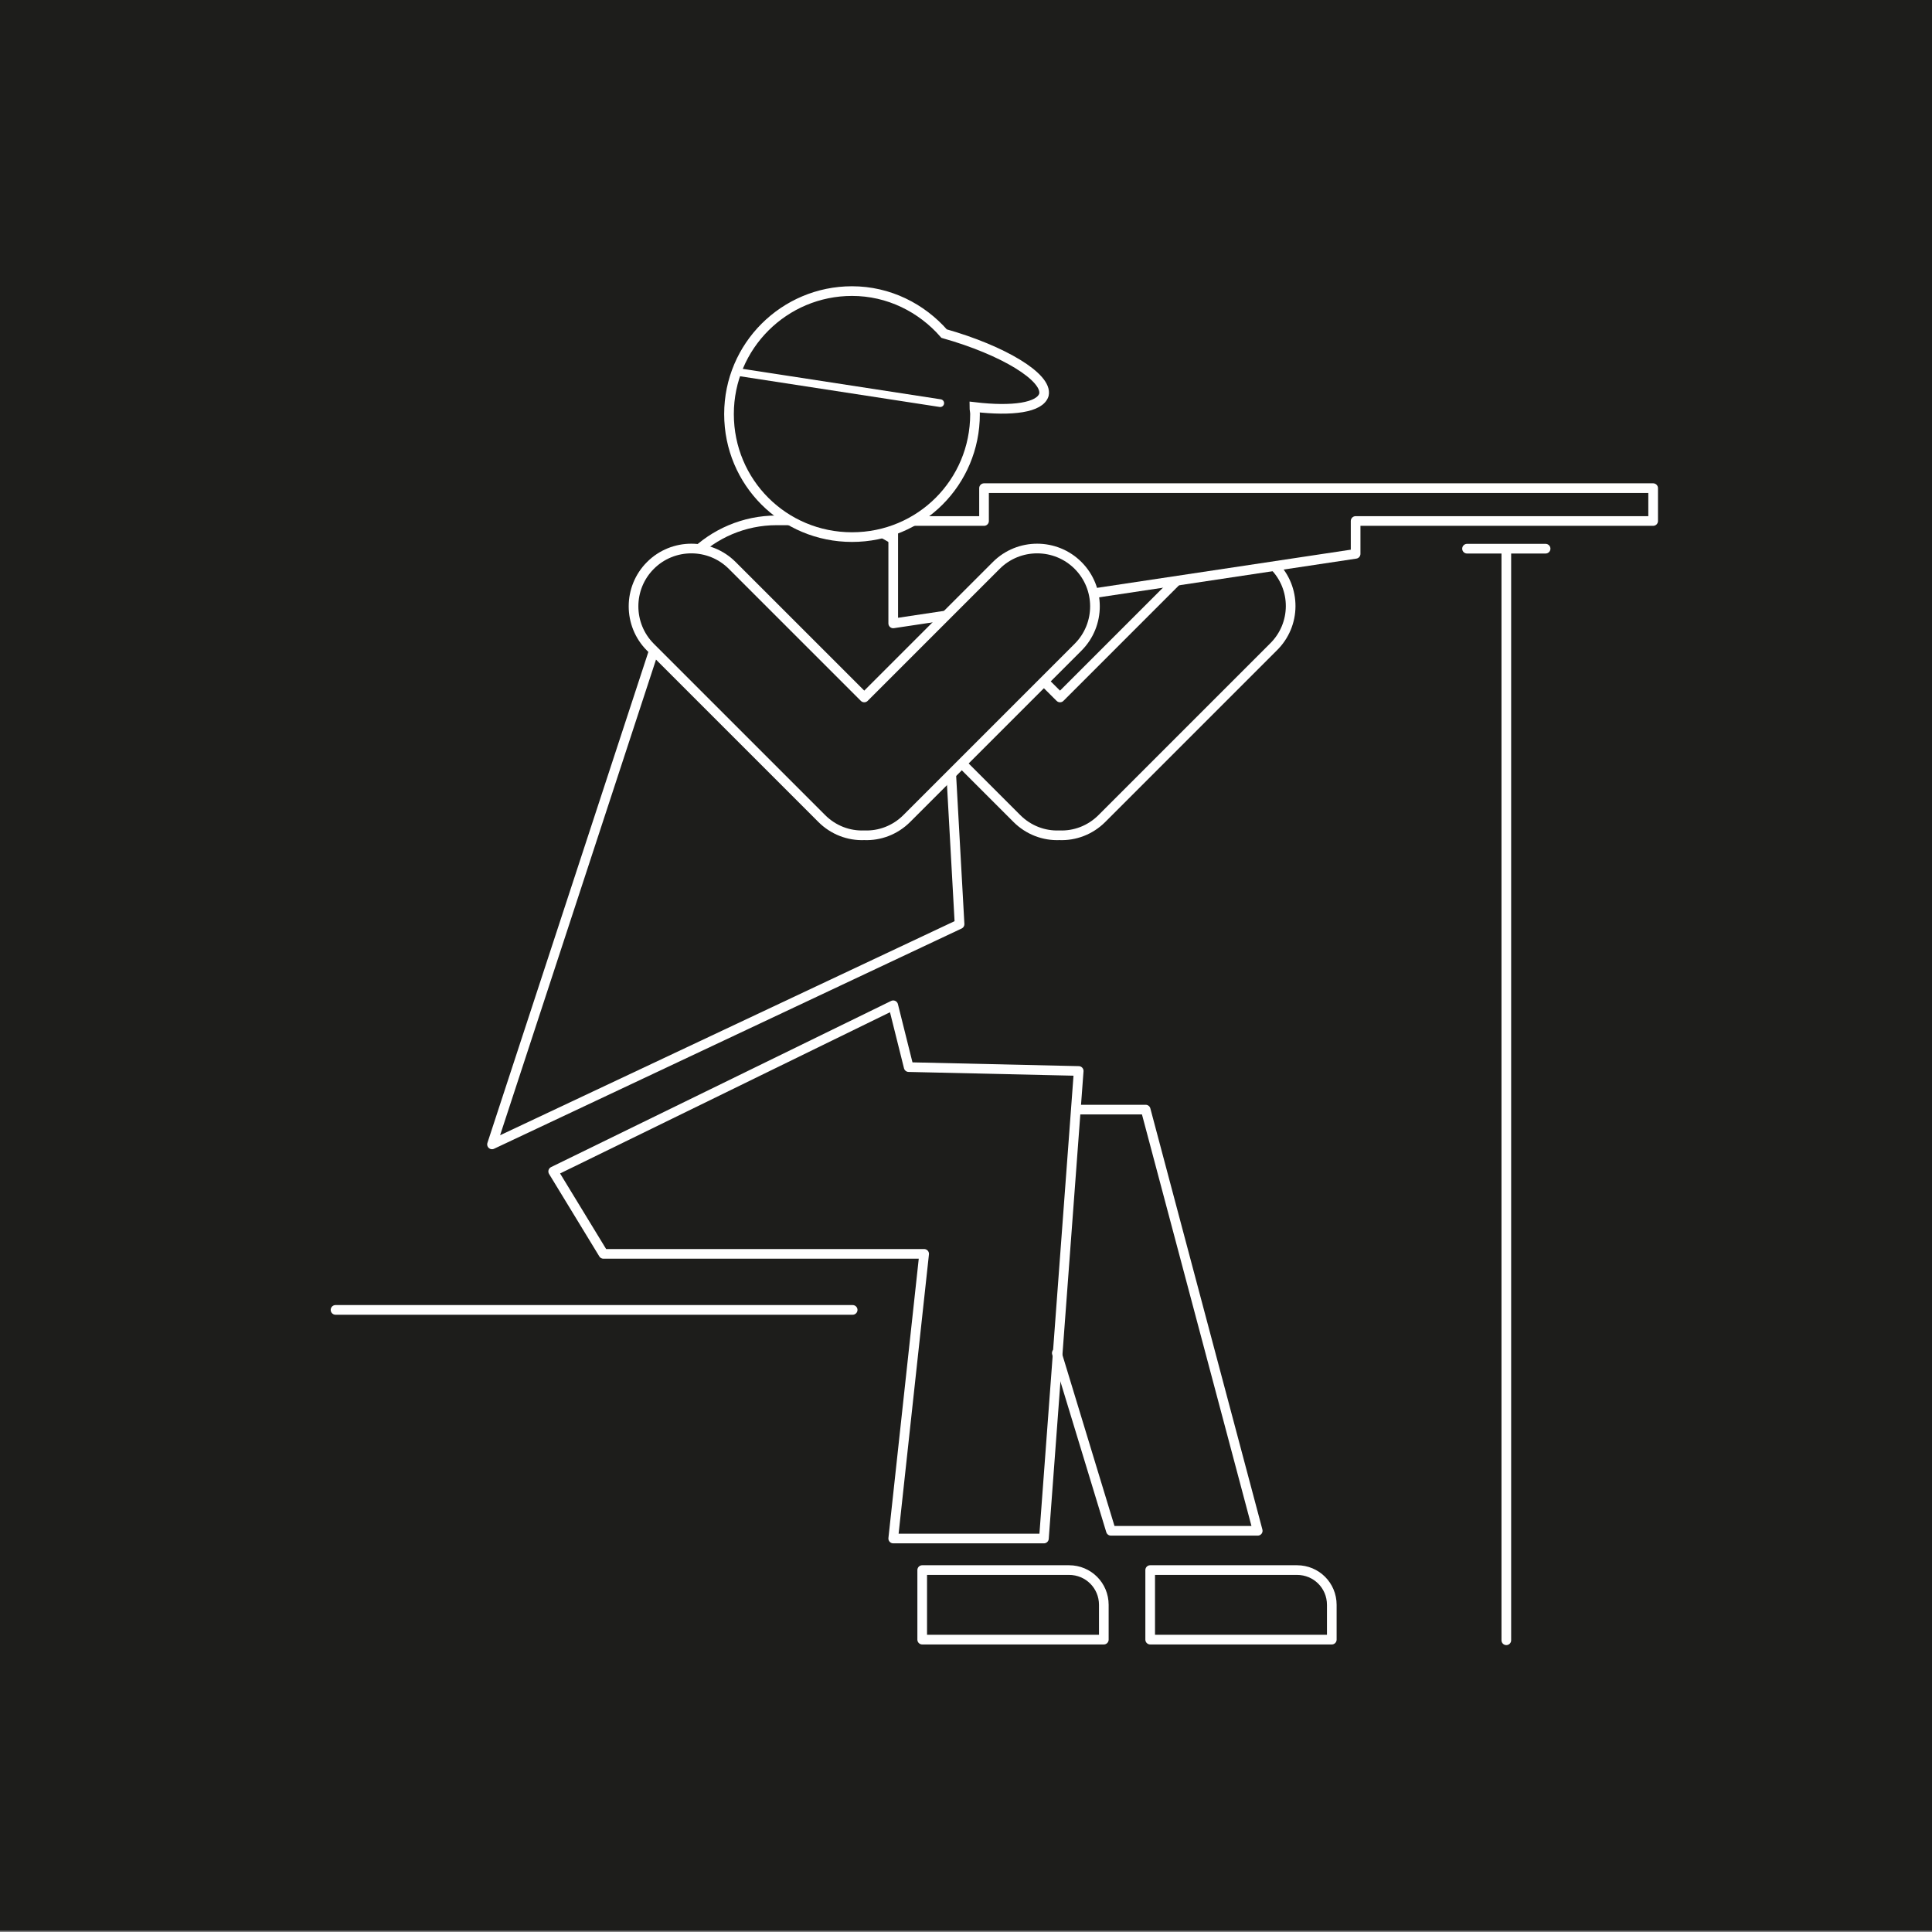 <?xml version="1.0" encoding="utf-8"?>
<!-- Generator: Adobe Illustrator 27.1.0, SVG Export Plug-In . SVG Version: 6.00 Build 0)  -->
<svg version="1.1" id="Layer_1" xmlns="http://www.w3.org/2000/svg" xmlns:xlink="http://www.w3.org/1999/xlink" x="0px" y="0px"
	 viewBox="0 0 300 300" style="enable-background:new 0 0 300 300;" xml:space="preserve">
<rect x="0" y="0" width="300" height="300" fill="#808080" stroke="none"/>
<style type="text/css">
	.st0{clip-path:url(#SVGID_00000026857823027437132570000000819346419996907924_);fill:#1D1D1B;}
	.st1{clip-path:url(#SVGID_00000037675698975383954330000000151580677758638738_);fill:#1D1D1B;}
	.st2{clip-path:url(#SVGID_00000102525596035606702900000005201012253673634198_);}
	
		.st3{clip-path:url(#SVGID_00000113349749478725600420000008633670049233394340_);fill:none;stroke:#FFFFFF;stroke-width:1.5;stroke-linecap:round;stroke-linejoin:round;}
	.st4{clip-path:url(#SVGID_00000113349749478725600420000008633670049233394340_);fill:#1D1D1B;}
	.st5{clip-path:url(#SVGID_00000047033273105875724690000004824265887663184797_);}
	
		.st6{clip-path:url(#SVGID_00000092415182179721386680000010858443541605846966_);fill:none;stroke:#FFFFFF;stroke-width:1.5;stroke-linecap:round;stroke-linejoin:round;}
	.st7{fill:#1D1D1B;}
	.st8{clip-path:url(#SVGID_00000159461882194627610580000016336520352682086052_);}
	.st9{fill:none;stroke:#FFFFFF;stroke-width:1.5;stroke-linecap:round;stroke-linejoin:round;}
	.st10{clip-path:url(#SVGID_00000123428023804400331680000018382454273698337684_);}
	.st11{clip-path:url(#SVGID_00000008851446018239783820000006556232215141184925_);}
	
		.st12{clip-path:url(#SVGID_00000160910470381573818070000006156523583616287630_);fill:#1D1D1B;stroke:#FFFFFF;stroke-width:1.5;stroke-linecap:round;stroke-linejoin:round;}
	.st13{clip-path:url(#SVGID_00000160910470381573818070000006156523583616287630_);fill:#1D1D1B;}
	.st14{clip-path:url(#SVGID_00000092435668004167350140000001373445554729010862_);}
	.st15{clip-path:url(#SVGID_00000046310285300746670070000005942141150648218757_);fill:none;stroke:#FFFFFF;stroke-width:1.5;}
	
		.st16{clip-path:url(#SVGID_00000046310285300746670070000005942141150648218757_);fill:none;stroke:#FFFFFF;stroke-width:1.5;stroke-linecap:round;stroke-linejoin:round;}
	
		.st17{clip-path:url(#SVGID_00000057868298099422515370000003650840867183382963_);fill:none;stroke:#FFFFFF;stroke-width:1.5;stroke-linecap:round;stroke-linejoin:round;}
	.st18{fill:none;stroke:#FFFFFF;stroke-width:1.2;stroke-linecap:round;stroke-linejoin:round;}
</style>
<g>
	<defs>
		<rect id="SVGID_1_" y="-0.2" width="300" height="300"/>
	</defs>
	<clipPath id="SVGID_00000160162437140919653980000014816732026175609011_">
		<use xlink:href="#SVGID_1_"  style="overflow:visible;"/>
	</clipPath>
	
		<rect y="-0.2" style="clip-path:url(#SVGID_00000160162437140919653980000014816732026175609011_);fill:#1D1D1B;" width="300" height="300"/>
</g>
<g>
	<defs>
		<rect id="SVGID_00000109030485052682151460000017250927124581765762_" y="-0.2" width="300" height="300"/>
	</defs>
	<clipPath id="SVGID_00000039828644425411913800000012994437387490210239_">
		<use xlink:href="#SVGID_00000109030485052682151460000017250927124581765762_"  style="overflow:visible;"/>
	</clipPath>
	<path style="clip-path:url(#SVGID_00000039828644425411913800000012994437387490210239_);fill:#1D1D1B;" d="M197.8,87.8
		c-3.5-3.5-9.2-3.5-12.7,0l-20.5,20.5L144,87.8c-3.5-3.5-9.2-3.5-12.7,0c-3.5,3.5-3.5,9.2,0,12.7l26.6,26.6c1.8,1.8,4.2,2.7,6.6,2.6
		c2.4,0.1,4.8-0.8,6.6-2.6l26.6-26.6C201.3,97,201.3,91.3,197.8,87.8"/>
</g>
<g>
	<defs>
		<path id="SVGID_00000148618835343620866430000005148271275682562481_" d="M185.1,87.8l-20.5,20.5L144,87.8
			c-3.5-3.5-9.2-3.5-12.7,0c-3.5,3.5-3.5,9.2,0,12.7l26.6,26.6c1.8,1.8,4.2,2.7,6.6,2.6c2.4,0.1,4.8-0.8,6.6-2.6l26.6-26.6
			c3.5-3.5,3.5-9.2,0-12.7c-1.7-1.8-4-2.6-6.3-2.6C189.1,85.2,186.8,86.1,185.1,87.8"/>
	</defs>
	<clipPath id="SVGID_00000067221157758419783050000018183287818706732207_">
		<use xlink:href="#SVGID_00000148618835343620866430000005148271275682562481_"  style="overflow:visible;"/>
	</clipPath>
	<g style="clip-path:url(#SVGID_00000067221157758419783050000018183287818706732207_);">
		<defs>
			
				<rect id="SVGID_00000066483773696648222830000016234578794594569142_" x="105.5" y="35.1" transform="matrix(0.707 -0.707 0.707 0.707 -18.388 143.927)" width="118.1" height="118.1"/>
		</defs>
		<clipPath id="SVGID_00000125567539064342250010000015681605305544694458_">
			<use xlink:href="#SVGID_00000066483773696648222830000016234578794594569142_"  style="overflow:visible;"/>
		</clipPath>
	</g>
</g>
<g>
	<defs>
		<rect id="SVGID_00000066499140992287098420000007669154375215839125_" y="-0.2" width="300" height="300"/>
	</defs>
	<clipPath id="SVGID_00000132071487773598165550000011824000244263251100_">
		<use xlink:href="#SVGID_00000066499140992287098420000007669154375215839125_"  style="overflow:visible;"/>
	</clipPath>
	
		<path style="clip-path:url(#SVGID_00000132071487773598165550000011824000244263251100_);fill:none;stroke:#FFFFFF;stroke-width:1.5;stroke-linecap:round;stroke-linejoin:round;" d="
		M197.8,87.8c-3.5-3.5-9.2-3.5-12.7,0l-20.5,20.5L144,87.8c-3.5-3.5-9.2-3.5-12.7,0c-3.5,3.5-3.5,9.2,0,12.7l26.6,26.6
		c1.8,1.8,4.2,2.7,6.6,2.6c2.4,0.1,4.8-0.8,6.6-2.6l26.6-26.6C201.3,97,201.3,91.3,197.8,87.8z"/>
	<path style="clip-path:url(#SVGID_00000132071487773598165550000011824000244263251100_);fill:#1D1D1B;" d="M76.4,177.7l72.6-34.2
		l-1.5-27l-0.3-17.2c0-10.2-8.3-18.5-18.5-18.5h-8.1c-10.2,0-18.5,8.3-18.5,18.5L76.4,177.7z"/>
</g>
<g>
	<defs>
		<path id="SVGID_00000118355979876200404170000015664951171919828140_" d="M120.6,80.9c-10.2,0-18.5,8.3-18.5,18.5l-25.8,78.4
			l72.6-34.2l-1.5-27l-0.3-17.2c0-10.2-8.3-18.5-18.5-18.5H120.6z"/>
	</defs>
	<clipPath id="SVGID_00000054243181761980789450000006597660123923799194_">
		<use xlink:href="#SVGID_00000118355979876200404170000015664951171919828140_"  style="overflow:visible;"/>
	</clipPath>
	<g style="clip-path:url(#SVGID_00000054243181761980789450000006597660123923799194_);">
		<defs>
			<rect id="SVGID_00000139987163333807031160000006979655047970059151_" x="74.2" y="78.6" width="77" height="101.4"/>
		</defs>
		<clipPath id="SVGID_00000161621420068246567820000004030726461851368861_">
			<use xlink:href="#SVGID_00000139987163333807031160000006979655047970059151_"  style="overflow:visible;"/>
		</clipPath>
	</g>
</g>
<g>
	<defs>
		<rect id="SVGID_00000166672954422045275370000000479823467439643325_" y="-0.2" width="300" height="300"/>
	</defs>
	<clipPath id="SVGID_00000175311697697805868940000011927687594024282267_">
		<use xlink:href="#SVGID_00000166672954422045275370000000479823467439643325_"  style="overflow:visible;"/>
	</clipPath>
	
		<path style="clip-path:url(#SVGID_00000175311697697805868940000011927687594024282267_);fill:none;stroke:#FFFFFF;stroke-width:1.5;stroke-linecap:round;stroke-linejoin:round;" d="
		M76.4,177.7l72.6-34.2l-1.5-27l-0.3-17.2c0-10.2-8.3-18.5-18.5-18.5h-8.1c-10.2,0-18.5,8.3-18.5,18.5L76.4,177.7z"/>
</g>
<polygon class="st7" points="141.1,165.7 138.7,156.1 85.9,181.9 93.7,194.7 143.5,194.7 138.7,238.9 162.1,238.9 167.5,166.3 "/>
<g>
	<defs>
		<polygon id="SVGID_00000133503889590245251730000018407046530910829204_" points="85.9,181.9 93.7,194.7 143.5,194.7 138.7,238.9 
			162.1,238.9 167.5,166.3 141.1,165.7 138.7,156.1 		"/>
	</defs>
	<clipPath id="SVGID_00000119083642563246850280000015174724042344061365_">
		<use xlink:href="#SVGID_00000133503889590245251730000018407046530910829204_"  style="overflow:visible;"/>
	</clipPath>
	<g style="clip-path:url(#SVGID_00000119083642563246850280000015174724042344061365_);">
		<defs>
			<rect id="SVGID_00000011716247258255992660000017904070938396265904_" x="83.6" y="154" width="86.1" height="87.1"/>
		</defs>
		<clipPath id="SVGID_00000131341402036044262870000015898752291825448608_">
			<use xlink:href="#SVGID_00000011716247258255992660000017904070938396265904_"  style="overflow:visible;"/>
		</clipPath>
	</g>
</g>
<polygon class="st9" points="141.1,165.7 138.7,156.1 85.9,181.9 93.7,194.7 143.5,194.7 138.7,238.9 162.1,238.9 167.5,166.3 "/>
<polygon class="st7" points="256.7,80.9 256.7,75.8 152.8,75.8 152.8,80.9 138.7,80.9 138.7,96.8 210.5,86 210.5,80.9 "/>
<g>
	<defs>
		<polygon id="SVGID_00000116948650299903439910000004356168196761987509_" points="152.8,75.8 152.8,80.9 138.7,80.9 138.7,96.8 
			210.5,86 210.5,80.9 256.7,80.9 256.7,75.8 		"/>
	</defs>
	<clipPath id="SVGID_00000066474123468093739080000007668046975984098204_">
		<use xlink:href="#SVGID_00000116948650299903439910000004356168196761987509_"  style="overflow:visible;"/>
	</clipPath>
	<g style="clip-path:url(#SVGID_00000066474123468093739080000007668046975984098204_);">
		<defs>
			<rect id="SVGID_00000054950826888829254950000010281246844048973450_" x="136.3" y="73.5" width="122.7" height="25.7"/>
		</defs>
		<clipPath id="SVGID_00000168836108086047464500000014234767830811349680_">
			<use xlink:href="#SVGID_00000054950826888829254950000010281246844048973450_"  style="overflow:visible;"/>
		</clipPath>
	</g>
</g>
<polygon class="st9" points="256.7,80.9 256.7,75.8 152.8,75.8 152.8,80.9 138.7,80.9 138.7,96.8 210.5,86 210.5,80.9 "/>
<g>
	<defs>
		<path id="SVGID_00000178903682841628786520000014181005056211626663_" d="M154.7,87.8l-20.5,20.5l-20.5-20.5
			c-3.5-3.5-9.2-3.5-12.7,0c-3.5,3.5-3.5,9.2,0,12.7l26.6,26.6c1.8,1.8,4.2,2.7,6.6,2.6c2.4,0.1,4.8-0.8,6.6-2.6l26.6-26.6
			c3.5-3.5,3.5-9.2,0-12.7c-1.8-1.8-4-2.6-6.3-2.6C158.8,85.2,156.5,86.1,154.7,87.8"/>
	</defs>
	<clipPath id="SVGID_00000063621689087086418110000000577299716889834127_">
		<use xlink:href="#SVGID_00000178903682841628786520000014181005056211626663_"  style="overflow:visible;"/>
	</clipPath>
	<g style="clip-path:url(#SVGID_00000063621689087086418110000000577299716889834127_);">
		<defs>
			
				<rect id="SVGID_00000032645592265004886290000008980063724355677631_" x="75.1" y="35.1" transform="matrix(0.707 -0.707 0.707 0.707 -27.273 122.476)" width="118.1" height="118.1"/>
		</defs>
		<clipPath id="SVGID_00000101070579857821330510000017373949446355761304_">
			<use xlink:href="#SVGID_00000032645592265004886290000008980063724355677631_"  style="overflow:visible;"/>
		</clipPath>
	</g>
</g>
<g>
	<defs>
		<rect id="SVGID_00000058574400565395667080000003342399203538831031_" y="-0.2" width="300" height="300"/>
	</defs>
	<clipPath id="SVGID_00000093135543836983033640000016028289479430289292_">
		<use xlink:href="#SVGID_00000058574400565395667080000003342399203538831031_"  style="overflow:visible;"/>
	</clipPath>
	
		<path style="clip-path:url(#SVGID_00000093135543836983033640000016028289479430289292_);fill:#1D1D1B;stroke:#FFFFFF;stroke-width:1.5;stroke-linecap:round;stroke-linejoin:round;" d="
		M167.4,87.8c-3.5-3.5-9.2-3.5-12.7,0l-20.5,20.5l-20.5-20.5c-3.5-3.5-9.2-3.5-12.7,0c-3.5,3.5-3.5,9.2,0,12.7l26.6,26.6
		c1.8,1.8,4.2,2.7,6.6,2.6c2.4,0.1,4.8-0.8,6.6-2.6l26.6-26.6C170.9,97,170.9,91.3,167.4,87.8z"/>
	<path style="clip-path:url(#SVGID_00000093135543836983033640000016028289479430289292_);fill:#1D1D1B;" d="M146.6,51.8
		c-3.5-4-8.6-6.6-14.3-6.6c-10.5,0-19.1,8.5-19.1,19.1s8.5,19.1,19.1,19.1s19.1-8.5,19.1-19.1c0-0.4-0.1-0.7-0.1-1.1
		c5.9,0.7,10.2,0.1,10.8-1.9C162.7,58.6,155.8,54.4,146.6,51.8"/>
</g>
<g>
	<defs>
		<path id="SVGID_00000093867928396475143970000016803839725837657261_" d="M113.2,64.2c0,10.5,8.5,19.1,19.1,19.1
			c10.5,0,19.1-8.5,19.1-19.1c0-0.4-0.1-0.7-0.1-1.1c5.9,0.7,10.2,0.1,10.8-1.9c0.7-2.7-6.1-6.9-15.4-9.5c-3.5-4-8.6-6.6-14.3-6.6
			C121.7,45.2,113.2,53.7,113.2,64.2"/>
	</defs>
	<clipPath id="SVGID_00000140005410026283678070000014265480310902847130_">
		<use xlink:href="#SVGID_00000093867928396475143970000016803839725837657261_"  style="overflow:visible;"/>
	</clipPath>
	<g style="clip-path:url(#SVGID_00000140005410026283678070000014265480310902847130_);">
		<defs>
			
				<rect id="SVGID_00000075881874645120991780000015778357852834502278_" x="103" y="29.7" transform="matrix(0.259 -0.966 0.966 0.259 38.01 180.332)" width="67.1" height="71.4"/>
		</defs>
		<clipPath id="SVGID_00000161616543445122846230000001238587074140354239_">
			<use xlink:href="#SVGID_00000075881874645120991780000015778357852834502278_"  style="overflow:visible;"/>
		</clipPath>
	</g>
</g>
<g>
	<defs>
		<rect id="SVGID_00000029745498535522470880000013910185850842128301_" y="-0.2" width="300" height="300"/>
	</defs>
	<clipPath id="SVGID_00000001629988660347004530000001028261169721077666_">
		<use xlink:href="#SVGID_00000029745498535522470880000013910185850842128301_"  style="overflow:visible;"/>
	</clipPath>
	
		<path style="clip-path:url(#SVGID_00000001629988660347004530000001028261169721077666_);fill:none;stroke:#FFFFFF;stroke-width:1.5;" d="
		M146.6,51.8c-3.5-4-8.6-6.6-14.3-6.6c-10.5,0-19.1,8.5-19.1,19.1s8.5,19.1,19.1,19.1s19.1-8.5,19.1-19.1c0-0.4-0.1-0.7-0.1-1.1
		c5.9,0.7,10.2,0.1,10.8-1.9C162.7,58.6,155.8,54.4,146.6,51.8z"/>
	
		<path style="clip-path:url(#SVGID_00000001629988660347004530000001028261169721077666_);fill:none;stroke:#FFFFFF;stroke-width:1.5;stroke-linecap:round;stroke-linejoin:round;" d="
		M143.2,243.9v10.7h28.2v-5.4c0-3-2.4-5.4-5.4-5.4H143.2z"/>
</g>
<line class="st9" x1="233.9" y1="85.4" x2="233.9" y2="254.7"/>
<line class="st9" x1="227.8" y1="85.2" x2="240" y2="85.2"/>
<polyline class="st9" points="167.1,172.3 177.9,172.3 195.3,237.7 172.5,237.7 164.1,210.1 "/>
<g>
	<defs>
		<rect id="SVGID_00000006666557077466804430000003598621349466382245_" y="-0.2" width="300" height="300"/>
	</defs>
	<clipPath id="SVGID_00000126321851401323698540000014663077892022449566_">
		<use xlink:href="#SVGID_00000006666557077466804430000003598621349466382245_"  style="overflow:visible;"/>
	</clipPath>
	
		<path style="clip-path:url(#SVGID_00000126321851401323698540000014663077892022449566_);fill:none;stroke:#FFFFFF;stroke-width:1.5;stroke-linecap:round;stroke-linejoin:round;" d="
		M178.6,243.9v10.7h28.2v-5.4c0-3-2.4-5.4-5.4-5.4H178.6z"/>
</g>
<line class="st9" x1="132.4" y1="203.4" x2="52.1" y2="203.4"/>
<line class="st18" x1="146" y1="62.6" x2="114.8" y2="57.8"/>
</svg>
